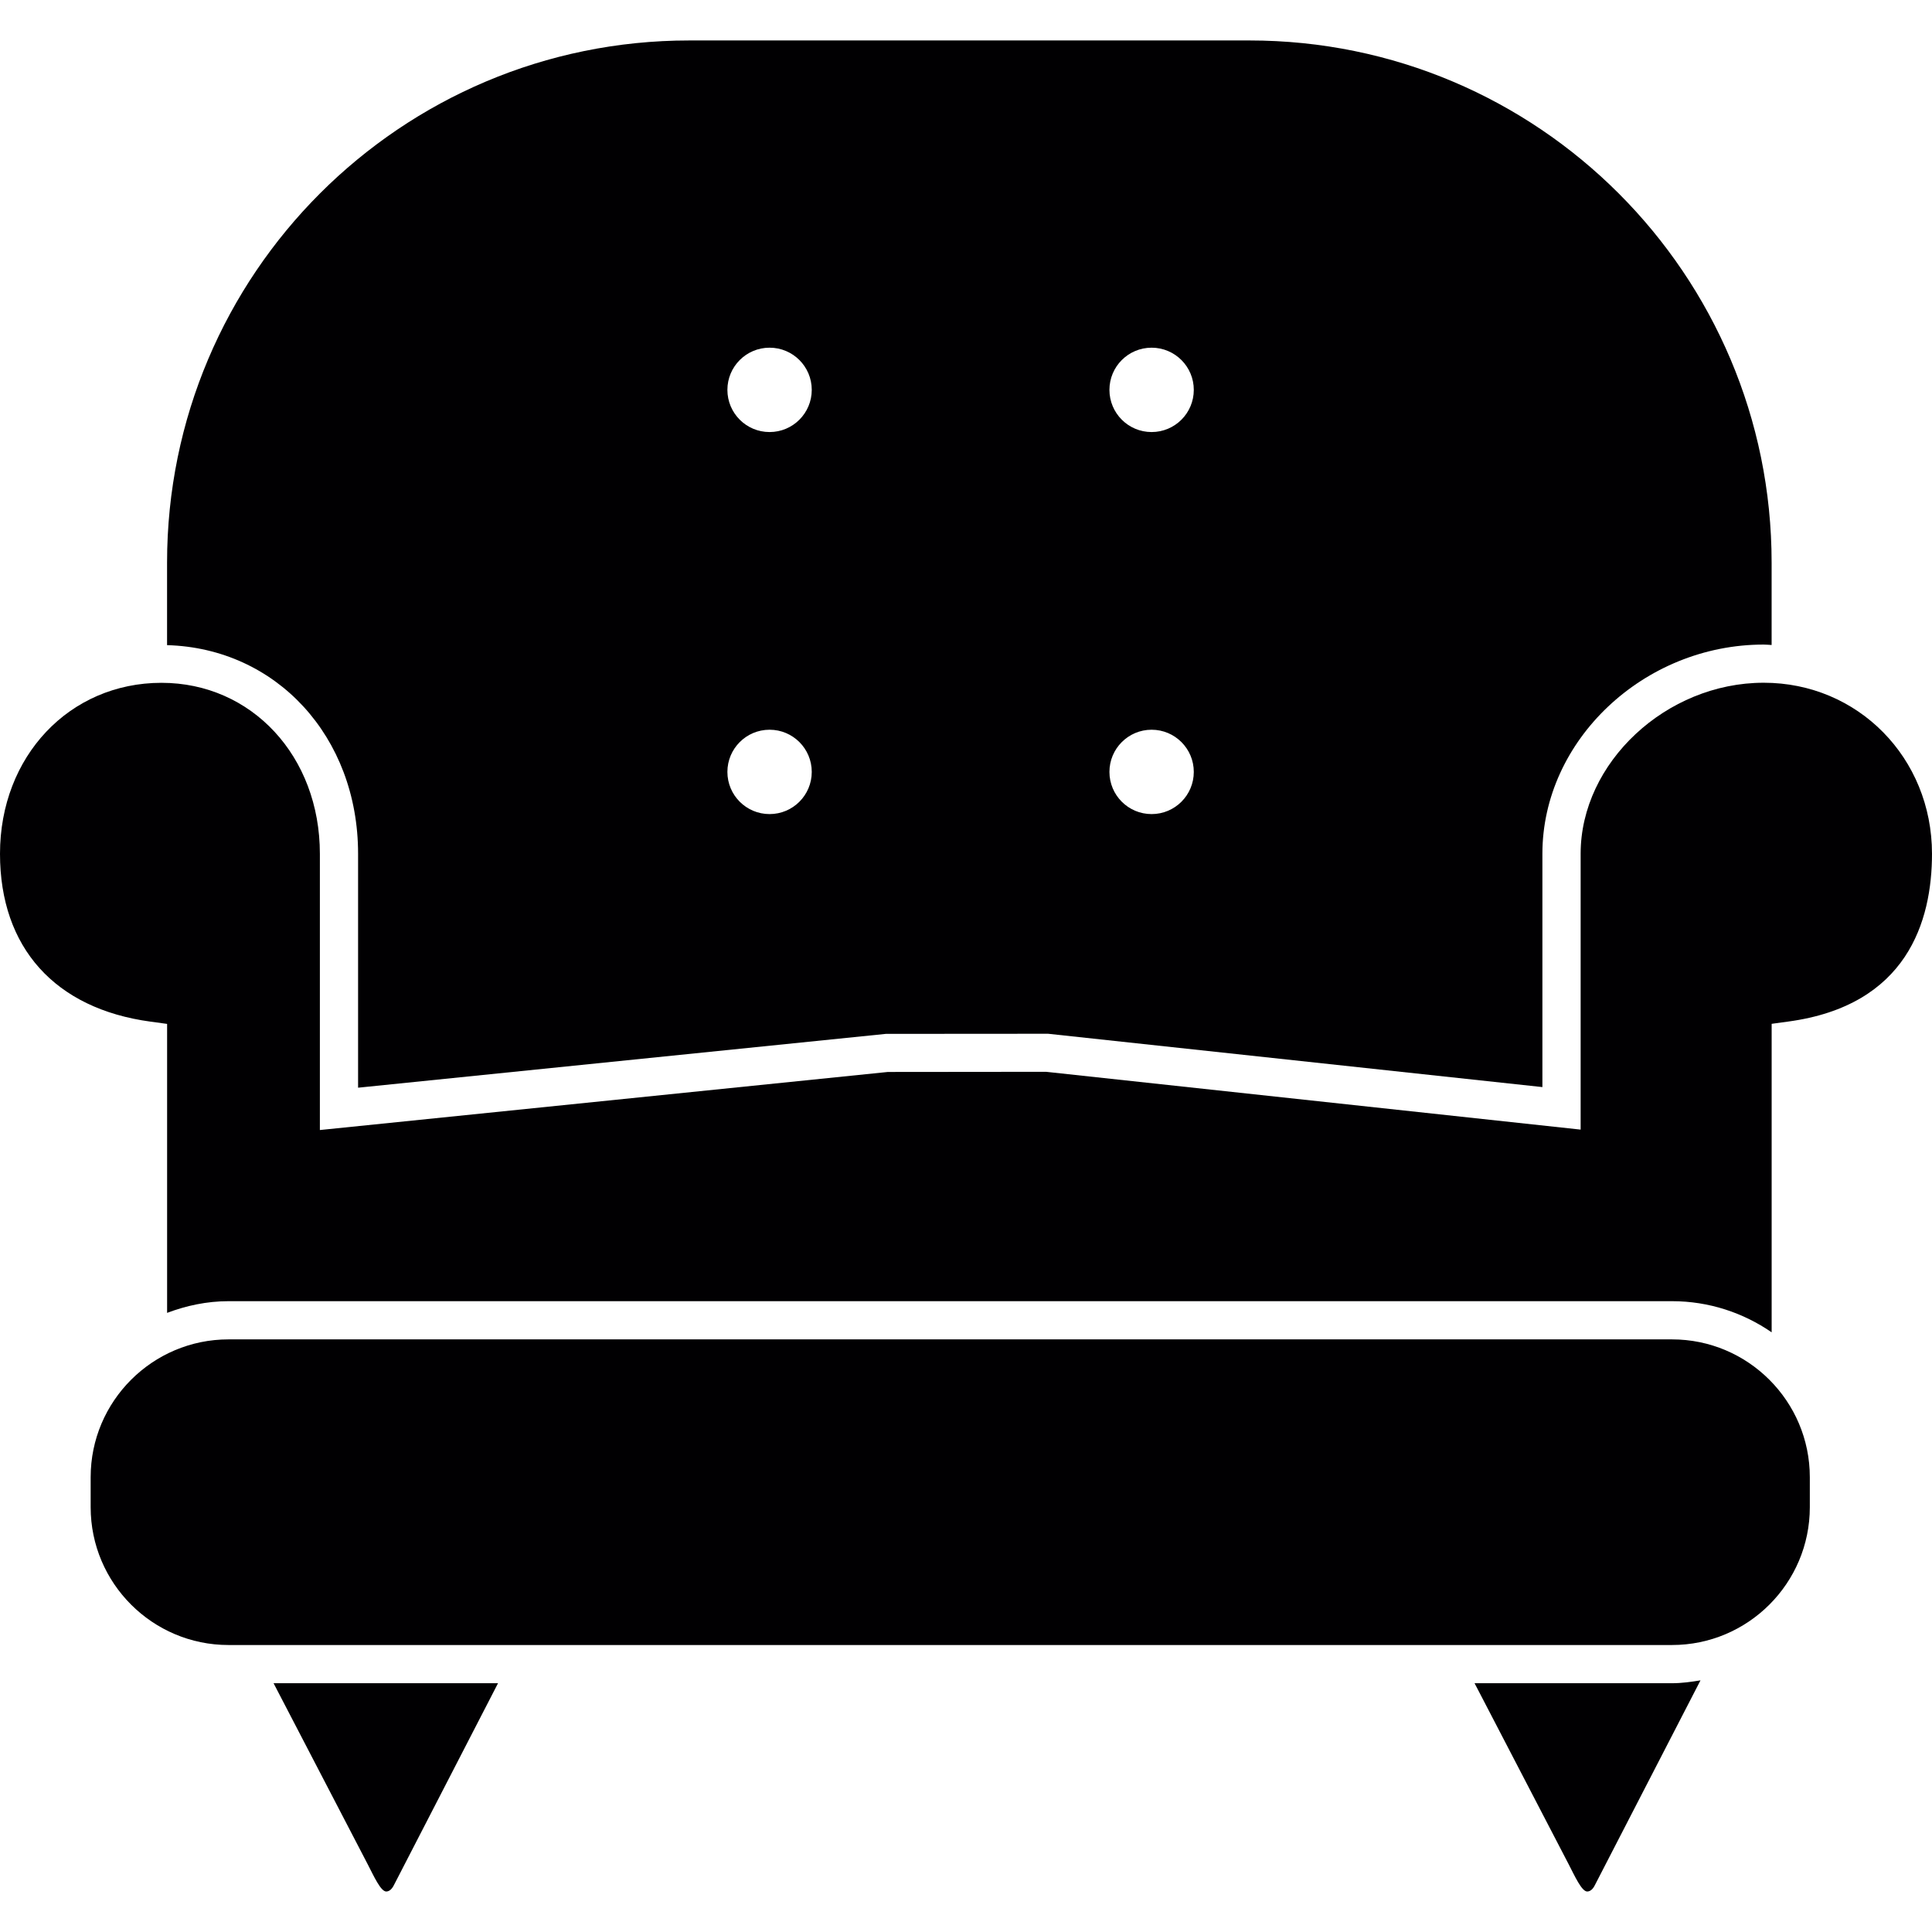 <?xml version="1.0" encoding="iso-8859-1"?>
<!-- Generator: Adobe Illustrator 18.1.1, SVG Export Plug-In . SVG Version: 6.00 Build 0)  -->
<svg version="1.1" id="Capa_1" xmlns="http://www.w3.org/2000/svg" xmlns:xlink="http://www.w3.org/1999/xlink" x="0px" y="0px"
	 viewBox="0 0 50.571 50.571" style="enable-background:new 0 0 50.571 50.571;" xml:space="preserve">
<g>
	<g>
		<path style="fill:#010002;" d="M9.373,22.347v6.124l13.816-1.409l4.245-0.003l12.939,1.396v-6.108
			c0-2.968,2.652-5.475,5.792-5.475c0.07,0,0.139,0.008,0.208,0.011v-2.156c0-7.548-6.119-13.668-13.669-13.668H18.041
			c-7.548,0-13.668,6.12-13.668,13.668v2.16C7.231,16.966,9.373,19.28,9.373,22.347z M30.144,9.101c0.609,0,1.104,0.494,1.104,1.104
			s-0.494,1.104-1.104,1.104s-1.104-0.494-1.104-1.104S29.534,9.101,30.144,9.101z M30.144,19.101c0.609,0,1.104,0.494,1.104,1.104
			s-0.494,1.104-1.104,1.104s-1.104-0.494-1.104-1.104S29.534,19.101,30.144,19.101z M20.144,9.101c0.61,0,1.104,0.494,1.104,1.104
			s-0.494,1.104-1.104,1.104s-1.104-0.494-1.104-1.104S19.534,9.101,20.144,9.101z M20.144,19.101c0.61,0,1.104,0.494,1.104,1.104
			s-0.494,1.104-1.104,1.104s-1.104-0.494-1.104-1.104S19.534,19.101,20.144,19.101z"/>
		<path style="fill:#010002;" d="M5.981,34.059h37.785c0.969,0,1.866,0.304,2.608,0.815v-8.075l0.433-0.059
			c3.11-0.421,3.764-2.621,3.764-4.394c-0.002-2.509-1.937-4.475-4.405-4.475c-2.553,0-4.792,2.091-4.792,4.475v7.222l-13.993-1.513
			l-4.141,0.004l-14.867,1.52v-7.231c0-2.551-1.783-4.475-4.147-4.475C1.817,17.874,0,19.798,0,22.348
			c0,2.454,1.437,4.055,3.941,4.394l0.433,0.059v7.564C4.876,34.176,5.414,34.059,5.981,34.059z"/>
		<path style="fill:#010002;" d="M7.259,44.248l2.362,4.543c0.162,0.312,0.344,0.72,0.489,0.72c0.071,0,0.141-0.052,0.195-0.156
			l2.731-5.296H7.161C7.195,44.123,7.228,44.189,7.259,44.248z"/>
		<path style="fill:#010002;" d="M38.597,44.059c0.034,0.064,0.067,0.13,0.099,0.189l2.361,4.543c0.162,0.312,0.344,0.72,0.489,0.72
			c0.071,0,0.142-0.052,0.195-0.156l2.77-5.371c-0.244,0.04-0.491,0.075-0.745,0.075H38.597z"/>
		<path style="fill:#010002;" d="M43.766,35.059H5.981c-1.989,0-3.608,1.618-3.608,3.607v0.785c0,1.99,1.619,3.608,3.608,3.608
			h12.06h14.664h11.061c1.989,0,3.607-1.618,3.607-3.607v-0.785C47.373,36.677,45.755,35.059,43.766,35.059z"/>
	</g>
</g>
<g>
</g>
<g>
</g>
<g>
</g>
<g>
</g>
<g>
</g>
<g>
</g>
<g>
</g>
<g>
</g>
<g>
</g>
<g>
</g>
<g>
</g>
<g>
</g>
<g>
</g>
<g>
</g>
<g>
</g>
</svg>
